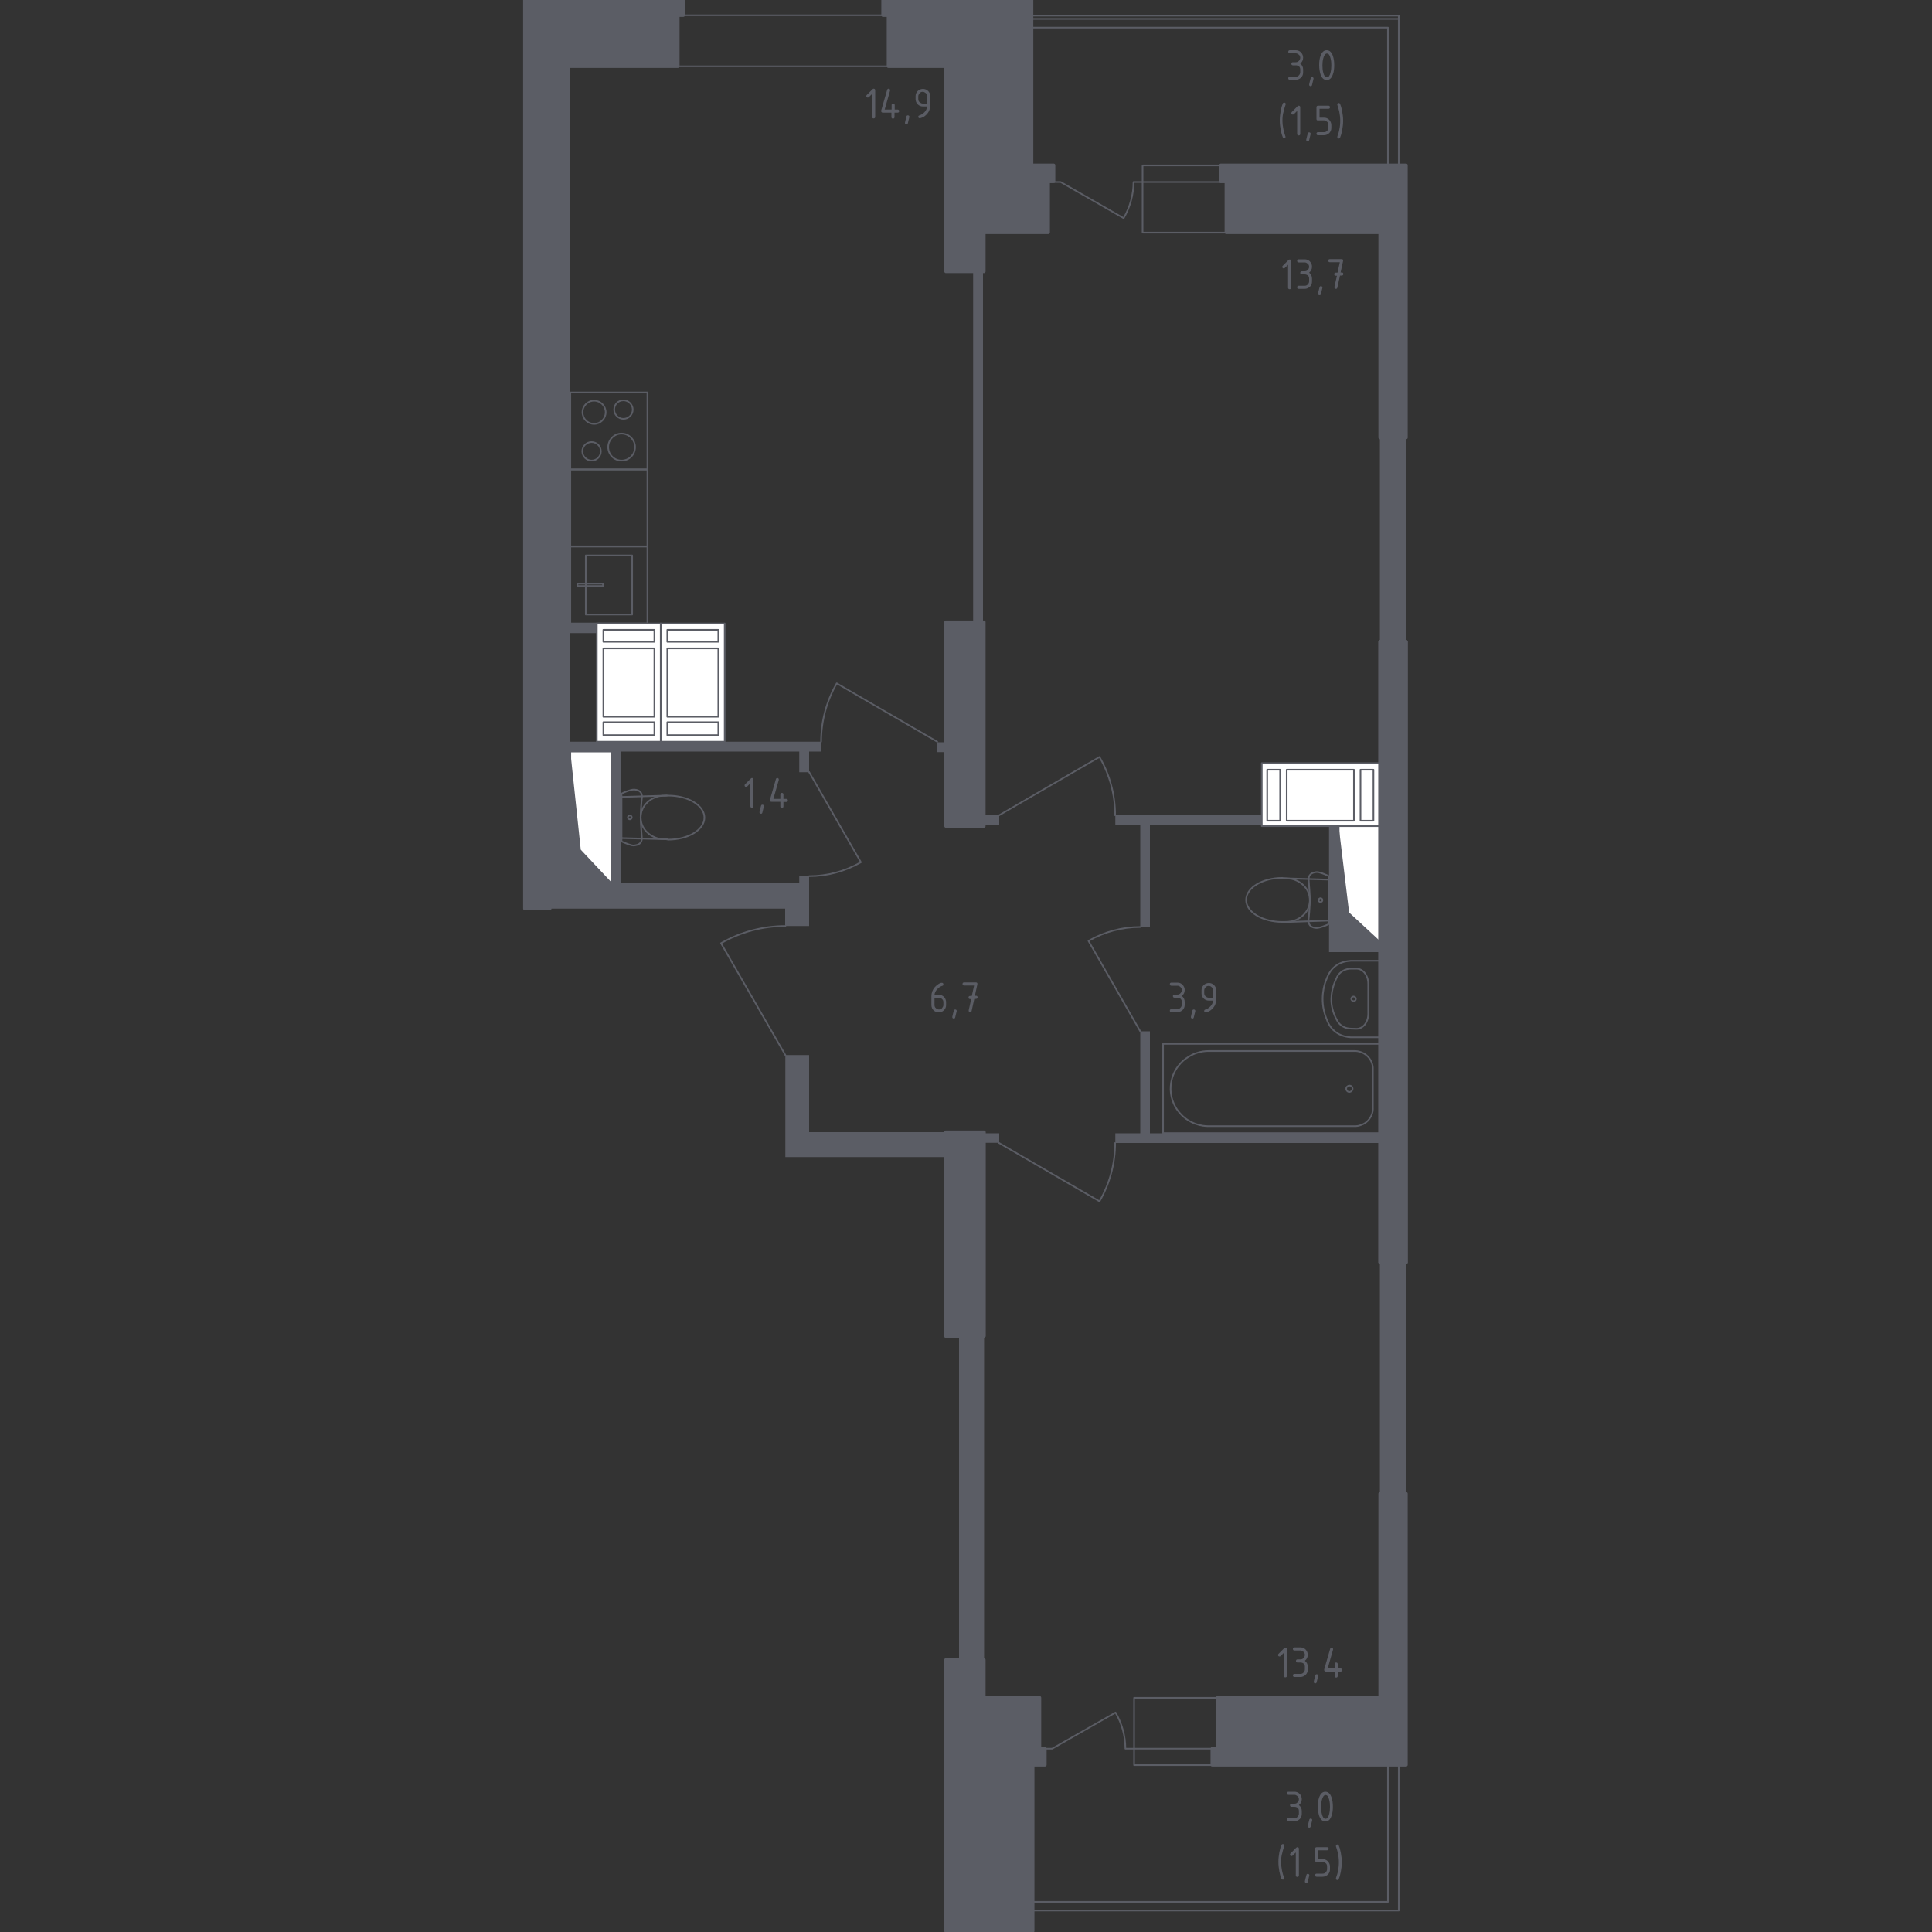 <?xml version="1.0" encoding="utf-8"?>
<!-- Generator: Adobe Illustrator 22.0.1, SVG Export Plug-In . SVG Version: 6.00 Build 0)  -->
<svg version="1.1" id="Layer_1" xmlns="http://www.w3.org/2000/svg" xmlns:xlink="http://www.w3.org/1999/xlink" x="0px" y="0px"
	 viewBox="0 0 1000 1000" style="enable-background:new 0 0 1000 1000;" xml:space="preserve">
<rect x="0" y="0" width="1000" height="1000" fill="#333333" stroke="none"/>
<style type="text/css">
	.st0{fill:none;stroke:#5B5D65;stroke-width:0.834;stroke-linecap:round;stroke-linejoin:round;stroke-miterlimit:10;}
	.st1{fill:#FFFFFF;}
	.st2{fill-rule:evenodd;clip-rule:evenodd;fill:#5B5D65;}
	.st3{fill:#5B5D65;}
	.st4{fill:none;stroke:#5B5D65;stroke-width:1.668;stroke-linecap:round;stroke-linejoin:round;stroke-miterlimit:10;}
</style>
<line class="st0" x1="353.7" y1="-0.5" x2="457" y2="-0.5"/>
<line class="st0" x1="350.9" y1="34.3" x2="459.8" y2="34.3"/>
<polyline class="st0" points="350.9,7.9 353.7,7.9 350.9,7.9 350.9,11.3 350.9,7.9 459.8,7.9 "/>
<path class="st0" d="M590.2,533.8L563.4,487c8.2-4.7,17.4-7.2,26.8-7.2"/>
<path class="st0" d="M517.1,591.6l52,30.2c5.3-9.2,8.1-19.6,8.1-30.2"/>
<path class="st0" d="M418.8,399.6l26.8,46.7c-8.2,4.7-17.4,7.2-26.8,7.2"/>
<path class="st0" d="M406.5,546.1l-33.3-57.9c10.1-5.8,21.6-8.9,33.3-8.9"/>
<path class="st0" d="M485.1,383.9l-52-30.2c-5.3,9.2-8.1,19.6-8.1,30.2"/>
<path class="st0" d="M517.1,422l52-30.2c5.3,9.2,8.1,19.6,8.1,30.2"/>
<polygon class="st0" points="630.2,905.1 627.6,905.1 627.6,913.6 587,913.6 587,878.8 630.2,878.8 "/>
<path class="st0" d="M627.6,905.1h-45.1c0-6.6-1.8-13-5.1-18.7l-32.8,18.7h-6.4"/>
<polygon class="st0" points="634.4,94.2 631.7,94.2 631.7,85.6 591.4,85.6 591.4,120.4 634.4,120.4 "/>
<path class="st0" d="M631.7,94.2h-45c0,6.6-1.8,13-5.1,18.7L549,94.2h-6.4"/>
<polygon class="st0" points="534.7,984.4 718.4,984.4 718.4,913.6 724,913.6 724,988.9 534.7,988.9 "/>
<polyline class="st0" points="534,8.1 724,8.1 724,9.8 "/>
<polygon class="st0" points="534,9.8 534,14.3 718.4,14.3 718.4,85.6 724,85.6 724,9.8 "/>
<rect x="653.1" y="395" class="st1" width="61.2" height="32.6"/>
<rect x="653.1" y="395" class="st0" width="61.2" height="32.6"/>
<rect x="704.2" y="398.4" class="st1" width="6.7" height="26.4"/>
<rect x="704.2" y="398.4" class="st0" width="6.7" height="26.4"/>
<rect x="655.9" y="398.4" class="st1" width="6.7" height="26.4"/>
<rect x="655.9" y="398.4" class="st0" width="6.7" height="26.4"/>
<rect x="666" y="398.4" class="st1" width="34.8" height="26.4"/>
<rect x="666" y="398.4" class="st0" width="34.8" height="26.4"/>
<rect x="692.9" y="427.6" class="st1" width="21.4" height="59.5"/>
<rect x="692.9" y="427.6" class="st0" width="21.4" height="59.5"/>
<polygon class="st2" points="692.9,427.6 698.3,472.3 714.3,487.1 692.9,487.1 "/>
<rect x="295.2" y="389" class="st1" width="21.3" height="67.8"/>
<rect x="295.2" y="389" class="st0" width="21.3" height="67.8"/>
<polygon class="st2" points="295.2,389 300.6,439.8 316.6,456.8 295.2,456.8 "/>
<rect x="308.9" y="322.7" class="st1" width="33.1" height="61.2"/>
<rect x="308.9" y="322.7" class="st0" width="33.1" height="61.2"/>
<rect x="312.3" y="373.8" class="st1" width="26.4" height="6.7"/>
<rect x="312.3" y="373.8" class="st0" width="26.4" height="6.7"/>
<rect x="312.3" y="335.6" class="st1" width="26.4" height="35.4"/>
<rect x="312.3" y="335.6" class="st0" width="26.4" height="35.4"/>
<rect x="312.3" y="326" class="st1" width="26.4" height="6.2"/>
<rect x="312.3" y="326" class="st0" width="26.4" height="6.2"/>
<rect x="342" y="322.7" class="st1" width="33.1" height="61.2"/>
<rect x="342" y="322.7" class="st0" width="33.1" height="61.2"/>
<rect x="345.4" y="373.8" class="st1" width="26.4" height="6.7"/>
<rect x="345.4" y="373.8" class="st0" width="26.4" height="6.7"/>
<rect x="345.4" y="335.6" class="st1" width="26.4" height="35.4"/>
<rect x="345.4" y="335.6" class="st0" width="26.4" height="35.4"/>
<rect x="345.4" y="326" class="st1" width="26.4" height="6.2"/>
<rect x="345.4" y="326" class="st0" width="26.4" height="6.2"/>
<rect x="714.3" y="226.5" class="st3" width="13.5" height="105.6"/>
<rect x="714.3" y="653.4" class="st3" width="13.5" height="119.7"/>
<polygon class="st3" points="418.8,546.1 418.8,546.1 418.8,586 489.6,586 489.6,598.9 406.5,598.9 406.5,546.1 "/>
<rect x="496.4" y="691.6" class="st3" width="12.9" height="167.4"/>
<path class="st3" d="M295.2,383.9v-56.2h13.7v-5.1h-13.7V34.3h-10.7v436h121.9v9h12.4v-25.7h-5.1v3.2h-92.1V389h92.1v10.7h5.1V389
	h6.2v-5.1H295.2z M316.6,456.8h-21.3V389h21.3V456.8z"/>
<polygon class="st3" points="714.3,586.6 595.2,586.6 595.2,533.8 590.2,533.8 590.2,586.6 577.3,586.6 577.3,591.6 714.3,591.6 "/>
<rect x="509.3" y="586.6" class="st3" width="7.9" height="4.9"/>
<rect x="503.7" y="140.5" class="st3" width="5.1" height="181.5"/>
<polygon class="st3" points="714.3,487.1 693,487.1 693,427.6 687.9,427.6 687.9,492.8 714.3,492.8 "/>
<rect x="485.1" y="384.2" class="st3" width="4.5" height="5.1"/>
<polygon class="st3" points="590.2,479.8 595.2,479.8 595.2,427 653.1,427 653.1,422 577.3,422 577.3,427 590.2,427 "/>
<rect x="509.3" y="422" class="st3" width="7.9" height="5.1"/>
<rect x="496.4" y="691.6" class="st3" width="12.9" height="167.4"/>
<rect x="714.3" y="653.4" class="st3" width="13.5" height="119.7"/>
<rect x="714.3" y="226.5" class="st3" width="13.5" height="105.6"/>
<rect x="295.2" y="282.8" class="st0" width="39.9" height="39.9"/>
<rect x="295.2" y="243" class="st0" width="39.9" height="39.9"/>
<rect x="303.2" y="287.5" class="st0" width="24" height="30.6"/>
<rect x="298.9" y="302.1" class="st0" width="13.2" height="1.2"/>
<rect x="295.2" y="203.1" class="st0" width="39.9" height="39.9"/>
<path class="st0" d="M311,233.6c0,2.7-2.2,4.8-4.8,4.8c-2.6,0-4.8-2.2-4.8-4.8c0-2.7,2.2-4.8,4.8-4.8C308.9,228.8,311,231,311,233.6
	"/>
<path class="st0" d="M328.7,231.4c0,3.9-3.1,7-7,7c-3.8,0-6.9-3.1-6.9-7c0-3.8,3.1-7,6.9-7C325.5,224.4,328.7,227.6,328.7,231.4"/>
<path class="st0" d="M313.5,213.4c0,3.3-2.7,6-6,6c-3.3,0-6-2.7-6-6c0-3.3,2.7-6,6-6C310.8,207.4,313.5,210.1,313.5,213.4"/>
<path class="st0" d="M327.5,212c0,2.7-2.2,4.8-4.8,4.8c-2.7,0-4.8-2.2-4.8-4.8c0-2.7,2.1-4.8,4.8-4.8
	C325.3,207.2,327.5,209.4,327.5,212"/>
<path class="st0" d="M664.7,454.6c1.3,0,2.6,0.2,3.8,0.3c5.5,1.3,9.5,5.7,9.5,11c0,5.3-4,9.7-9.5,11c-1.2,0.2-2.5,0.3-3.8,0.3
	c-0.3,0-0.6,0-0.9,0c-10.4,0-18.8-5.1-18.8-11.4c0-6.3,8.4-11.4,18.8-11.4C664.1,454.6,664.4,454.6,664.7,454.6z"/>
<path class="st0" d="M678,465.9c0-2.7-0.5-8.5-0.6-10.2c0-0.6-0.2-1.9,0.7-2.9c1-1.2,2.7-1.3,3.2-1.4c1-0.1,1.7,0.2,3,0.6
	c0,0,2.2,0.8,3.6,1.5v24.7c-1.4,0.8-3.6,1.5-3.6,1.5c-1.6,0.5-2.6,0.8-3.9,0.5c-0.5-0.1-1.6-0.3-2.4-1.3c-0.8-1-0.7-2.4-0.7-2.9
	C677.4,475.8,678,468.9,678,465.9z"/>
<path class="st0" d="M684.5,465.9c0,0.6-0.5,1-1,1c-0.5,0-1-0.4-1-1c0-0.5,0.5-1,1-1C684.1,464.9,684.5,465.4,684.5,465.9"/>
<polyline class="st0" points="664.3,454.6 687.9,455.3 687.9,476.5 664.3,477.3 "/>
<rect x="602" y="540.3" class="st0" width="112.3" height="46.2"/>
<path class="st0" d="M707.3,546.2c0.3,0.3,1.3,1.1,2.1,2.5c0.8,1.4,1,2.6,1.1,3c0.1,0.6,0.1,1.2,0.1,1.6v20.3c0,0.4,0,1-0.1,1.6
	c-0.1,0.5-0.3,1.7-1.1,3c-0.8,1.4-1.7,2.2-2.1,2.5c-0.3,0.3-1.3,1.1-2.8,1.6c-1.3,0.5-2.4,0.6-3.2,0.6h-75.8c-1.6,0-4-0.2-6.7-1.2
	c-3-1.1-5-2.6-5.9-3.4c-2.3-1.9-3.7-4-4.4-5.2c-1.5-2.6-2.1-5-2.3-6.3c-0.3-1.5-0.5-3.9,0-6.7c0.5-2.7,1.4-4.8,2.3-6.3
	c0.7-1.2,2-3.2,4.4-5.2c1-0.8,3-2.3,5.9-3.4c2.7-1,5.1-1.2,6.7-1.2h75.8c0.8,0,1.9,0.1,3.2,0.6C705.9,545.1,706.9,545.9,707.3,546.2
	z"/>
<path class="st0" d="M700.1,563.5c0-0.9-0.7-1.6-1.6-1.6c-0.9,0-1.7,0.7-1.7,1.6c0,0.9,0.7,1.7,1.7,1.7
	C699.4,565.1,700.1,564.4,700.1,563.5"/>
<path class="st0" d="M699.2,536.9h15.1v-39.6h-15.1c-1.6,0.1-5.1,0.4-8.2,2.9c-2.7,2.2-3.8,4.9-4.8,7.6c-0.6,1.5-3.3,9.5,0,18.5
	c1,2.7,2,5.4,4.8,7.6C694.1,536.4,697.6,536.8,699.2,536.9z"/>
<path class="st0" d="M702.2,532.5c3.3,0,6-3.4,6-7.7v-15.7c0-4.2-2.7-7.7-6-7.7h-3c-2.9,0-5.6,1.5-7,4c-1.3,2.5-3,6.5-3.1,11.5
	c-0.1,3.3,0.7,7.3,3.1,11.5c1.4,2.5,4.1,4,7,4L702.2,532.5z"/>
<path class="st0" d="M701.8,517c0-0.6-0.5-1.2-1.2-1.2c-0.6,0-1.2,0.5-1.2,1.2c0,0.6,0.6,1.2,1.2,1.2
	C701.3,518.2,701.8,517.7,701.8,517"/>
<path class="st0" d="M344.9,434.4c-1.3,0-2.6-0.2-3.8-0.3c-5.5-1.3-9.5-5.7-9.5-11c0-5.3,4-9.7,9.5-11c1.2-0.2,2.5-0.3,3.8-0.3
	c0.3,0,0.6,0,0.9,0c10.4,0,18.8,5.1,18.8,11.4s-8.4,11.4-18.8,11.4C345.5,434.5,345.2,434.4,344.9,434.4z"/>
<path class="st0" d="M331.6,423.1c0,2.7,0.5,8.5,0.6,10.2c0,0.6,0.2,1.9-0.7,2.9c-1,1.2-2.7,1.3-3.2,1.4c-1,0.1-1.7-0.2-3-0.6
	c0,0-2.2-0.8-3.6-1.5v-24.7c1.4-0.8,3.6-1.5,3.6-1.5c1.6-0.5,2.6-0.8,3.9-0.5c0.5,0.1,1.6,0.3,2.4,1.3c0.8,1,0.7,2.4,0.7,2.9
	C332.1,413.3,331.6,420.1,331.6,423.1z"/>
<path class="st0" d="M325,423.1c0-0.6,0.5-1,1-1c0.5,0,1,0.4,1,1c0,0.5-0.5,1-1,1C325.5,424.1,325,423.6,325,423.1"/>
<polyline class="st0" points="345.2,434.4 321.6,433.8 321.6,412.5 345.2,411.8 "/>
<rect x="489.6" y="586" class="st3" width="19.7" height="105.6"/>
<rect x="489.6" y="586" class="st4" width="19.7" height="105.6"/>
<polygon class="st3" points="542.6,93.9 542.6,120.3 509.3,120.3 509.3,140.5 489.6,140.5 489.6,34.3 459.8,34.3 459.8,7.9 457,7.9 
	457,-0.5 534,-0.5 534,85.5 545.4,85.5 545.4,93.9 "/>
<polygon class="st4" points="542.6,93.9 542.6,120.3 509.3,120.3 509.3,140.5 489.6,140.5 489.6,34.3 459.8,34.3 459.8,7.9 457,7.9 
	457,-0.5 534,-0.5 534,85.5 545.4,85.5 545.4,93.9 "/>
<polygon class="st3" points="714.3,120.3 714.3,226.5 727.8,226.5 727.8,85.5 631.9,85.5 631.9,93.9 634.7,93.9 634.7,120.3 "/>
<polygon class="st4" points="714.3,120.3 714.3,226.5 727.8,226.5 727.8,85.5 631.9,85.5 631.9,93.9 634.7,93.9 634.7,120.3 "/>
<rect x="489.6" y="322" class="st3" width="19.7" height="105.6"/>
<rect x="489.6" y="322" class="st4" width="19.7" height="105.6"/>
<rect x="714.3" y="332.1" class="st3" width="13.5" height="321.3"/>
<rect x="714.3" y="332.1" class="st4" width="13.5" height="321.3"/>
<polygon class="st3" points="727.8,913.5 727.8,773.1 714.3,773.1 714.3,878.7 630.2,878.7 630.2,905.1 627.4,905.1 627.4,913.5 "/>
<polygon class="st4" points="727.8,913.5 727.8,773.1 714.3,773.1 714.3,878.7 630.2,878.7 630.2,905.1 627.4,905.1 627.4,913.5 "/>
<polygon class="st3" points="271.6,-0.5 271.6,470.3 284.6,470.3 284.6,34.3 350.9,34.3 350.9,7.9 353.7,7.9 353.7,-0.5 "/>
<polygon class="st4" points="271.6,-0.5 271.6,470.3 284.6,470.3 284.6,34.3 350.9,34.3 350.9,7.9 353.7,7.9 353.7,-0.5 "/>
<rect x="489.6" y="586" class="st3" width="19.7" height="105.6"/>
<rect x="489.6" y="586" class="st4" width="19.7" height="105.6"/>
<polygon class="st3" points="538.1,878.7 509.3,878.7 509.3,859.1 489.6,859.1 489.6,999.5 534.6,999.5 534.6,913.5 540.9,913.5 
	540.9,905.1 538.1,905.1 "/>
<polygon class="st4" points="538.1,878.7 509.3,878.7 509.3,859.1 489.6,859.1 489.6,999.5 534.6,999.5 534.6,913.5 540.9,913.5 
	540.9,905.1 538.1,905.1 "/>
<rect x="714.3" y="332.1" class="st3" width="13.5" height="321.3"/>
<rect x="714.3" y="332.1" class="st4" width="13.5" height="321.3"/>
<g>
	<path class="st3" d="M670,935.2h-1.5c-0.5,0-0.8-0.3-0.8-0.8s0.3-0.8,0.8-0.8h1.5c0.6,0,1.2-0.2,1.6-0.7c0.4-0.4,0.7-1,0.7-1.6
		c0-0.6-0.2-1.2-0.7-1.6c-0.5-0.4-1-0.7-1.6-0.7h-3.1c-0.5,0-0.8-0.3-0.8-0.8s0.3-0.8,0.8-0.8h3.1c1.1,0,2,0.4,2.7,1.1
		c0.7,0.8,1.1,1.7,1.1,2.7c0,1.3-0.5,2.3-1.5,3.1c1,0.8,1.5,1.8,1.5,3.1v1.5c0,1.1-0.4,2-1.1,2.7c-0.8,0.7-1.7,1.1-2.7,1.1h-3.1
		c-0.5,0-0.8-0.3-0.8-0.8s0.3-0.8,0.8-0.8h3.1c0.6,0,1.2-0.2,1.6-0.7c0.4-0.4,0.7-1,0.7-1.6v-1.5c0-0.6-0.2-1.2-0.7-1.6
		C671.2,935.4,670.6,935.2,670,935.2z"/>
	<path class="st3" d="M678.4,941.3c0.5,0,0.8,0.3,0.8,0.8c0,0.1-0.3,1.2-0.8,3.3c-0.1,0.4-0.3,0.6-0.7,0.6c-0.5,0-0.8-0.3-0.8-0.8
		c0-0.3,0.3-1.4,0.8-3.3C677.8,941.5,678,941.3,678.4,941.3z"/>
	<path class="st3" d="M689.9,935.2c0,1.8-0.2,3.4-0.7,4.7c-0.7,2-1.7,2.9-3.2,2.9s-2.5-1-3.2-2.9c-0.4-1.3-0.7-2.9-0.7-4.8
		s0.2-3.4,0.7-4.8c0.7-1.9,1.7-2.9,3.2-2.9s2.5,1,3.2,2.9C689.7,931.8,689.9,933.3,689.9,935.2z M688.4,935.2c0-1.3-0.1-2.5-0.4-3.6
		c-0.4-1.7-1-2.5-1.9-2.5c-0.8,0-1.5,0.9-1.9,2.6c-0.3,1.1-0.4,2.3-0.4,3.6c0,1.3,0.1,2.5,0.4,3.6c0.4,1.7,1,2.5,1.9,2.5
		s1.5-0.8,1.9-2.5C688.3,937.6,688.4,936.4,688.4,935.2z"/>
</g>
<g>
	<path class="st3" d="M663.1,963.8c0,1.6,0.2,3.1,0.5,4.6c0.2,0.9,0.5,2.1,1,3.5c0,0.1,0.1,0.2,0.1,0.3c0,0.2-0.1,0.4-0.2,0.5
		c-0.2,0.2-0.3,0.2-0.5,0.2c-0.3,0-0.5-0.1-0.7-0.4c-0.4-0.9-0.8-2.2-1.1-3.8c-0.3-1.6-0.5-3.3-0.5-5s0.2-3.4,0.5-5
		c0.3-1.6,0.7-2.9,1.1-3.8c0.1-0.2,0.3-0.4,0.7-0.4c0.5,0,0.8,0.3,0.8,0.8c0,0.1,0,0.2-0.1,0.3c-0.5,1.5-0.8,2.6-1,3.5
		C663.2,960.7,663.1,962.2,663.1,963.8z"/>
	<path class="st3" d="M670.8,958.7l-1.8,1.8c-0.1,0.1-0.3,0.2-0.5,0.2c-0.5,0-0.8-0.3-0.8-0.8c0-0.2,0.1-0.4,0.2-0.5l3-3
		c0.2-0.2,0.4-0.3,0.6-0.3c0.5,0,0.8,0.3,0.8,0.8v13.8c0,0.5-0.3,0.8-0.8,0.8s-0.8-0.3-0.8-0.8V958.7z"/>
	<path class="st3" d="M676.9,969.9c0.5,0,0.8,0.3,0.8,0.8c0,0.1-0.3,1.2-0.8,3.3c-0.1,0.4-0.3,0.6-0.7,0.6c-0.5,0-0.8-0.3-0.8-0.8
		c0-0.3,0.3-1.4,0.8-3.3C676.3,970.1,676.5,969.9,676.9,969.9z"/>
	<path class="st3" d="M680.7,963v-6.1c0-0.5,0.3-0.8,0.8-0.8h5.4c0.5,0,0.8,0.3,0.8,0.8s-0.3,0.8-0.8,0.8h-4.6v4.6h2.3
		c1.1,0,2,0.4,2.7,1.1c0.7,0.8,1.1,1.7,1.1,2.7v1.5c0,1.1-0.4,2-1.1,2.7c-0.8,0.7-1.7,1.1-2.7,1.1h-3.1c-0.5,0-0.8-0.3-0.8-0.8
		s0.3-0.8,0.8-0.8h3.1c0.6,0,1.2-0.2,1.6-0.7c0.4-0.4,0.7-1,0.7-1.6v-1.5c0-0.6-0.2-1.2-0.7-1.6c-0.5-0.4-1-0.7-1.6-0.7h-3.1
		C681,963.8,680.7,963.5,680.7,963z"/>
	<path class="st3" d="M693,963.8c0-1.6-0.2-3.1-0.5-4.6c-0.2-0.9-0.5-2-1-3.5c0-0.1,0-0.2,0-0.3c0-0.2,0.1-0.4,0.2-0.5
		c0.2-0.2,0.3-0.2,0.5-0.2c0.3,0,0.5,0.1,0.7,0.4c0.4,0.9,0.8,2.2,1.1,3.8c0.3,1.6,0.5,3.3,0.5,5s-0.2,3.4-0.5,5
		c-0.3,1.6-0.7,2.9-1.1,3.8c-0.1,0.2-0.3,0.4-0.7,0.4c-0.2,0-0.4-0.1-0.5-0.2c-0.2-0.2-0.2-0.3-0.2-0.5c0-0.1,0-0.2,0-0.3
		c0.5-1.5,0.9-2.7,1-3.5C692.9,966.8,693,965.3,693,963.8z"/>
</g>
<g>
	<path class="st3" d="M670.7,33.8h-1.5c-0.5,0-0.8-0.3-0.8-0.8c0-0.5,0.3-0.8,0.8-0.8h1.5c0.6,0,1.2-0.2,1.6-0.7
		c0.4-0.4,0.7-1,0.7-1.6c0-0.6-0.2-1.2-0.7-1.6c-0.5-0.4-1-0.7-1.6-0.7h-3.1c-0.5,0-0.8-0.3-0.8-0.8s0.3-0.8,0.8-0.8h3.1
		c1.1,0,2,0.4,2.7,1.1c0.7,0.8,1.1,1.7,1.1,2.7c0,1.3-0.5,2.3-1.5,3.1c1,0.8,1.5,1.8,1.5,3.1v1.5c0,1.1-0.4,2-1.1,2.7
		c-0.8,0.7-1.7,1.1-2.7,1.1h-3.1c-0.5,0-0.8-0.3-0.8-0.8c0-0.5,0.3-0.8,0.8-0.8h3.1c0.6,0,1.2-0.2,1.6-0.7c0.4-0.4,0.7-1,0.7-1.6
		v-1.5c0-0.6-0.2-1.2-0.7-1.6C671.9,34,671.3,33.8,670.7,33.8z"/>
	<path class="st3" d="M679.1,39.9c0.5,0,0.8,0.3,0.8,0.8c0,0.1-0.3,1.2-0.8,3.3c-0.1,0.4-0.3,0.6-0.7,0.6c-0.5,0-0.8-0.3-0.8-0.8
		c0-0.3,0.3-1.4,0.8-3.3C678.5,40.1,678.7,39.9,679.1,39.9z"/>
	<path class="st3" d="M690.6,33.8c0,1.8-0.2,3.4-0.7,4.7c-0.7,2-1.7,2.9-3.2,2.9s-2.5-1-3.2-2.9c-0.4-1.3-0.7-2.9-0.7-4.8
		s0.2-3.4,0.7-4.8c0.7-1.9,1.7-2.9,3.2-2.9s2.5,1,3.2,2.9C690.4,30.4,690.6,31.9,690.6,33.8z M689.1,33.8c0-1.3-0.1-2.5-0.4-3.6
		c-0.4-1.7-1-2.5-1.9-2.5c-0.8,0-1.5,0.9-1.9,2.6c-0.3,1.1-0.4,2.3-0.4,3.6c0,1.3,0.1,2.5,0.4,3.6c0.4,1.7,1,2.5,1.9,2.5
		s1.5-0.8,1.9-2.5C689,36.2,689.1,35,689.1,33.8z"/>
</g>
<g>
	<path class="st3" d="M663.8,62.4c0,1.6,0.2,3.1,0.5,4.6c0.2,0.9,0.5,2.1,1,3.5c0,0.1,0.1,0.2,0.1,0.3c0,0.2-0.1,0.4-0.2,0.5
		c-0.2,0.2-0.3,0.2-0.5,0.2c-0.3,0-0.5-0.1-0.7-0.4c-0.4-0.9-0.8-2.2-1.1-3.8c-0.3-1.6-0.5-3.3-0.5-5s0.2-3.4,0.5-5
		c0.3-1.6,0.7-2.9,1.1-3.8c0.1-0.2,0.3-0.4,0.7-0.4c0.5,0,0.8,0.3,0.8,0.8c0,0.1,0,0.2-0.1,0.3c-0.5,1.5-0.8,2.6-1,3.5
		C663.9,59.3,663.8,60.8,663.8,62.4z"/>
	<path class="st3" d="M671.5,57.3l-1.8,1.8c-0.1,0.1-0.3,0.2-0.5,0.2c-0.5,0-0.8-0.3-0.8-0.8c0-0.2,0.1-0.4,0.2-0.5l3-3
		c0.2-0.2,0.4-0.3,0.6-0.3c0.5,0,0.8,0.3,0.8,0.8v13.8c0,0.5-0.3,0.8-0.8,0.8s-0.8-0.3-0.8-0.8V57.3z"/>
	<path class="st3" d="M677.6,68.5c0.5,0,0.8,0.3,0.8,0.8c0,0.1-0.3,1.2-0.8,3.3c-0.1,0.4-0.3,0.6-0.7,0.6c-0.5,0-0.8-0.3-0.8-0.8
		c0-0.3,0.3-1.4,0.8-3.3C677,68.7,677.2,68.5,677.6,68.5z"/>
	<path class="st3" d="M681.4,61.6v-6.1c0-0.5,0.3-0.8,0.8-0.8h5.4c0.5,0,0.8,0.3,0.8,0.8s-0.3,0.8-0.8,0.8H683v4.6h2.3
		c1.1,0,2,0.4,2.7,1.1c0.7,0.8,1.1,1.7,1.1,2.7v1.5c0,1.1-0.4,2-1.1,2.7c-0.8,0.7-1.7,1.1-2.7,1.1h-3.1c-0.5,0-0.8-0.3-0.8-0.8
		c0-0.5,0.3-0.8,0.8-0.8h3.1c0.6,0,1.2-0.2,1.6-0.7c0.4-0.4,0.7-1,0.7-1.6v-1.5c0-0.6-0.2-1.2-0.7-1.6c-0.5-0.4-1-0.7-1.6-0.7h-3.1
		C681.7,62.4,681.4,62.1,681.4,61.6z"/>
	<path class="st3" d="M693.7,62.4c0-1.6-0.2-3.1-0.5-4.6c-0.2-0.9-0.5-2-1-3.5c0-0.1,0-0.2,0-0.3c0-0.2,0.1-0.4,0.2-0.5
		c0.2-0.2,0.3-0.2,0.5-0.2c0.3,0,0.5,0.1,0.7,0.4c0.4,0.9,0.8,2.2,1.1,3.8c0.3,1.6,0.5,3.3,0.5,5s-0.2,3.4-0.5,5
		c-0.3,1.6-0.7,2.9-1.1,3.8c-0.1,0.2-0.3,0.4-0.7,0.4c-0.2,0-0.4-0.1-0.5-0.2c-0.2-0.2-0.2-0.3-0.2-0.5c0-0.1,0-0.2,0-0.3
		c0.5-1.5,0.9-2.7,1-3.5C693.6,65.5,693.7,63.9,693.7,62.4z"/>
</g>
<g>
	<path class="st3" d="M664.6,855.4l-1.8,1.8c-0.1,0.1-0.3,0.2-0.5,0.2c-0.5,0-0.8-0.3-0.8-0.8c0-0.2,0.1-0.4,0.2-0.5l3-3
		c0.2-0.2,0.4-0.3,0.6-0.3c0.5,0,0.8,0.3,0.8,0.8v13.8c0,0.5-0.3,0.8-0.8,0.8s-0.8-0.3-0.8-0.8V855.4z"/>
	<path class="st3" d="M673.1,860.5h-1.5c-0.5,0-0.8-0.3-0.8-0.8s0.3-0.8,0.8-0.8h1.5c0.6,0,1.2-0.2,1.6-0.7c0.4-0.4,0.7-1,0.7-1.6
		c0-0.6-0.2-1.2-0.7-1.6c-0.5-0.4-1-0.7-1.6-0.7H670c-0.5,0-0.8-0.3-0.8-0.8s0.3-0.8,0.8-0.8h3.1c1.1,0,2,0.4,2.7,1.1
		c0.7,0.8,1.1,1.7,1.1,2.7c0,1.3-0.5,2.3-1.5,3.1c1,0.8,1.5,1.8,1.5,3.1v1.5c0,1.1-0.4,2-1.1,2.7c-0.8,0.7-1.7,1.1-2.7,1.1H670
		c-0.5,0-0.8-0.3-0.8-0.8s0.3-0.8,0.8-0.8h3.1c0.6,0,1.2-0.2,1.6-0.7c0.4-0.4,0.7-1,0.7-1.6v-1.5c0-0.6-0.2-1.2-0.7-1.6
		C674.3,860.7,673.7,860.5,673.1,860.5z"/>
	<path class="st3" d="M681.5,866.6c0.5,0,0.8,0.3,0.8,0.8c0,0.1-0.3,1.2-0.8,3.3c-0.1,0.4-0.3,0.6-0.7,0.6c-0.5,0-0.8-0.3-0.8-0.8
		c0-0.3,0.3-1.4,0.8-3.3C680.9,866.8,681.1,866.6,681.5,866.6z"/>
	<path class="st3" d="M685.4,864.3c0-0.1,0-0.2,0-0.2l3.1-10.7c0.1-0.4,0.4-0.6,0.7-0.6c0.5,0,0.8,0.3,0.8,0.8c0,0.1,0,0.1,0,0.2
		l-2.8,9.8h3.6v-2.3c0-0.5,0.3-0.8,0.8-0.8c0.5,0,0.8,0.3,0.8,0.8v2.3h1.5c0.5,0,0.8,0.3,0.8,0.8s-0.3,0.8-0.8,0.8h-1.5v2.3
		c0,0.5-0.3,0.8-0.8,0.8c-0.5,0-0.8-0.3-0.8-0.8v-2.3h-4.6C685.6,865.1,685.4,864.8,685.4,864.3z"/>
</g>
<g>
	<path class="st3" d="M451.5,48.5l-1.8,1.8c-0.1,0.1-0.3,0.2-0.5,0.2c-0.5,0-0.8-0.3-0.8-0.8c0-0.2,0.1-0.4,0.2-0.5l3-3
		c0.2-0.2,0.4-0.3,0.6-0.3c0.5,0,0.8,0.3,0.8,0.8v13.8c0,0.5-0.3,0.8-0.8,0.8s-0.8-0.3-0.8-0.8V48.5z"/>
	<path class="st3" d="M456.1,57.4c0-0.1,0-0.2,0-0.2l3.1-10.7c0.1-0.4,0.4-0.6,0.7-0.6c0.5,0,0.8,0.3,0.8,0.8c0,0.1,0,0.1,0,0.2
		l-2.8,9.8h3.6v-2.3c0-0.5,0.3-0.8,0.8-0.8s0.8,0.3,0.8,0.8v2.3h1.5c0.5,0,0.8,0.3,0.8,0.8c0,0.5-0.3,0.8-0.8,0.8H463v2.3
		c0,0.5-0.3,0.8-0.8,0.8s-0.8-0.3-0.8-0.8v-2.3h-4.6C456.3,58.2,456.1,57.9,456.1,57.4z"/>
	<path class="st3" d="M469.9,59.7c0.5,0,0.8,0.3,0.8,0.8c0,0.1-0.3,1.2-0.8,3.3c-0.1,0.4-0.3,0.6-0.7,0.6c-0.5,0-0.8-0.3-0.8-0.8
		c0-0.3,0.3-1.4,0.8-3.3C469.2,59.9,469.5,59.7,469.9,59.7z"/>
	<path class="st3" d="M476,61.2c-0.2,0-0.4-0.1-0.5-0.2c-0.2-0.2-0.2-0.3-0.2-0.5c0-0.4,0.1-0.6,0.4-0.7c0.6-0.2,1-0.4,1.4-0.6
		c1.7-1.1,2.6-2.4,2.8-4.1h-2.2c-1.1,0-2-0.4-2.7-1.1c-0.7-0.7-1.1-1.7-1.1-2.7v-1.5c0-1.1,0.4-2,1.1-2.7c0.7-0.7,1.7-1.1,2.7-1.1
		c1.1,0,2,0.4,2.7,1.1c0.7,0.7,1.1,1.6,1.1,2.7v4.6c0,2.6-1.2,4.7-3.6,6.2C477,61,476.4,61.2,476,61.2z M479.9,53.6v-3.8
		c0-0.6-0.2-1.2-0.7-1.6s-1-0.7-1.6-0.7s-1.2,0.2-1.6,0.7s-0.7,1-0.7,1.6v1.5c0,0.6,0.2,1.2,0.7,1.6s1,0.7,1.6,0.7H479.9z"/>
</g>
<g>
	<path class="st3" d="M487.5,508.7c0.5,0,0.8,0.3,0.8,0.8c0,0.4-0.1,0.6-0.4,0.7c-1.1,0.3-2.1,1-3,2c-0.7,0.9-1.1,1.7-1.2,2.7h2.2
		c1.1,0,2,0.4,2.7,1.1c0.7,0.7,1.1,1.7,1.1,2.7v1.5c0,1.1-0.4,2-1.1,2.7c-0.7,0.7-1.7,1.1-2.7,1.1c-1.1,0-2-0.4-2.7-1.1
		c-0.7-0.7-1.1-1.6-1.1-2.7v-4.6c0-1.7,0.6-3.3,1.7-4.6c0.9-1,1.9-1.7,2.9-2.2C487.1,508.7,487.4,508.7,487.5,508.7z M483.7,516.4
		v3.8c0,0.6,0.2,1.2,0.7,1.6c0.4,0.4,1,0.7,1.6,0.7s1.2-0.2,1.6-0.7c0.4-0.5,0.7-1,0.7-1.6v-1.5c0-0.6-0.2-1.2-0.7-1.6
		c-0.4-0.4-1-0.7-1.6-0.7H483.7z"/>
	<path class="st3" d="M494.4,522.5c0.5,0,0.8,0.3,0.8,0.8c0,0.1-0.3,1.2-0.8,3.3c-0.1,0.4-0.3,0.6-0.7,0.6c-0.5,0-0.8-0.3-0.8-0.8
		c0-0.3,0.3-1.4,0.8-3.3C493.8,522.7,494.1,522.5,494.4,522.5z"/>
	<path class="st3" d="M502.7,517.1l-0.6,0c-0.5,0-0.8-0.3-0.8-0.8s0.3-0.8,0.8-0.8l0.9,0l1.2-5.4h-5.2c-0.5,0-0.8-0.3-0.8-0.8
		s0.3-0.8,0.8-0.8h6.1c0.5,0,0.8,0.2,0.8,0.7c0,0,0,0.1,0,0.2l-1.3,6l0.6,0c0.5,0,0.8,0.3,0.8,0.8s-0.3,0.8-0.8,0.8l-0.9,0l-1.4,6.3
		c-0.1,0.4-0.3,0.6-0.7,0.6c-0.5,0-0.8-0.3-0.8-0.8c0-0.1,0-0.1,0-0.2L502.7,517.1z"/>
</g>
<g>
	<path class="st3" d="M609.4,516.4h-1.5c-0.5,0-0.8-0.3-0.8-0.8s0.3-0.8,0.8-0.8h1.5c0.6,0,1.2-0.2,1.6-0.7c0.4-0.4,0.7-1,0.7-1.6
		c0-0.6-0.2-1.2-0.7-1.6c-0.5-0.5-1-0.7-1.6-0.7h-3.1c-0.5,0-0.8-0.3-0.8-0.8s0.3-0.8,0.8-0.8h3.1c1.1,0,2,0.4,2.7,1.1
		c0.7,0.8,1.1,1.7,1.1,2.7c0,1.3-0.5,2.3-1.5,3.1c1,0.8,1.5,1.8,1.5,3.1v1.5c0,1.1-0.4,2-1.1,2.7c-0.8,0.7-1.7,1.1-2.7,1.1h-3.1
		c-0.5,0-0.8-0.3-0.8-0.8c0-0.5,0.3-0.8,0.8-0.8h3.1c0.6,0,1.2-0.2,1.6-0.7c0.4-0.4,0.7-1,0.7-1.6v-1.5c0-0.6-0.2-1.2-0.7-1.6
		C610.6,516.6,610.1,516.4,609.4,516.4z"/>
	<path class="st3" d="M617.9,522.5c0.5,0,0.8,0.3,0.8,0.8c0,0.1-0.3,1.2-0.8,3.3c-0.1,0.4-0.3,0.6-0.7,0.6c-0.5,0-0.8-0.3-0.8-0.8
		c0-0.3,0.3-1.4,0.8-3.3C617.2,522.7,617.5,522.5,617.9,522.5z"/>
	<path class="st3" d="M624,524c-0.2,0-0.4-0.1-0.5-0.2c-0.2-0.2-0.2-0.3-0.2-0.5c0-0.4,0.1-0.6,0.4-0.7c0.6-0.2,1-0.4,1.4-0.6
		c1.7-1.1,2.6-2.4,2.8-4.1h-2.2c-1.1,0-2-0.4-2.7-1.1c-0.7-0.7-1.1-1.7-1.1-2.7v-1.5c0-1.1,0.4-2,1.1-2.7c0.7-0.7,1.7-1.1,2.7-1.1
		c1.1,0,2,0.4,2.7,1.1c0.7,0.7,1.1,1.6,1.1,2.7v4.6c0,2.6-1.2,4.7-3.6,6.2C625,523.8,624.4,524,624,524z M627.9,516.4v-3.8
		c0-0.6-0.2-1.2-0.7-1.6c-0.5-0.5-1-0.7-1.6-0.7s-1.2,0.2-1.6,0.7c-0.4,0.4-0.7,1-0.7,1.6v1.5c0,0.6,0.2,1.2,0.7,1.6
		c0.4,0.4,1,0.7,1.6,0.7H627.9z"/>
</g>
<g>
	<path class="st3" d="M666.8,136.9l-1.8,1.8c-0.1,0.1-0.3,0.2-0.5,0.2c-0.5,0-0.8-0.3-0.8-0.8c0-0.2,0.1-0.4,0.2-0.5l3-3
		c0.2-0.2,0.4-0.3,0.6-0.3c0.5,0,0.8,0.3,0.8,0.8v13.8c0,0.5-0.3,0.8-0.8,0.8s-0.8-0.3-0.8-0.8V136.9z"/>
	<path class="st3" d="M675.3,142h-1.5c-0.5,0-0.8-0.3-0.8-0.8c0-0.5,0.3-0.8,0.8-0.8h1.5c0.6,0,1.2-0.2,1.6-0.7
		c0.4-0.4,0.7-1,0.7-1.6c0-0.6-0.2-1.2-0.7-1.6c-0.5-0.4-1-0.7-1.6-0.7h-3.1c-0.5,0-0.8-0.3-0.8-0.8s0.3-0.8,0.8-0.8h3.1
		c1.1,0,2,0.4,2.7,1.1c0.7,0.8,1.1,1.7,1.1,2.7c0,1.3-0.5,2.3-1.5,3.1c1,0.8,1.5,1.8,1.5,3.1v1.5c0,1.1-0.4,2-1.1,2.7
		c-0.8,0.7-1.7,1.1-2.7,1.1h-3.1c-0.5,0-0.8-0.3-0.8-0.8c0-0.5,0.3-0.8,0.8-0.8h3.1c0.6,0,1.2-0.2,1.6-0.7c0.4-0.4,0.7-1,0.7-1.6
		v-1.5c0-0.6-0.2-1.2-0.7-1.6C676.4,142.2,675.9,142,675.3,142z"/>
	<path class="st3" d="M683.7,148.1c0.5,0,0.8,0.3,0.8,0.8c0,0.1-0.3,1.2-0.8,3.3c-0.1,0.4-0.3,0.6-0.7,0.6c-0.5,0-0.8-0.3-0.8-0.8
		c0-0.3,0.3-1.4,0.8-3.3C683.1,148.3,683.3,148.1,683.7,148.1z"/>
	<path class="st3" d="M692,142.7l-0.6,0c-0.5,0-0.8-0.3-0.8-0.8s0.3-0.8,0.8-0.8l0.9,0l1.2-5.4h-5.2c-0.5,0-0.8-0.3-0.8-0.8
		s0.3-0.8,0.8-0.8h6.1c0.5,0,0.8,0.2,0.8,0.7c0,0,0,0.1,0,0.2l-1.3,6l0.6,0c0.5,0,0.8,0.3,0.8,0.8s-0.3,0.8-0.8,0.8l-0.9,0l-1.4,6.3
		c-0.1,0.4-0.3,0.6-0.7,0.6c-0.5,0-0.8-0.3-0.8-0.8c0-0.1,0-0.1,0-0.2L692,142.7z"/>
</g>
<g>
	<path class="st3" d="M388.5,405.3l-1.8,1.8c-0.1,0.1-0.3,0.2-0.5,0.2c-0.5,0-0.8-0.3-0.8-0.8c0-0.2,0.1-0.4,0.2-0.5l3-3
		c0.2-0.2,0.4-0.3,0.6-0.3c0.5,0,0.8,0.3,0.8,0.8v13.8c0,0.5-0.3,0.8-0.8,0.8s-0.8-0.3-0.8-0.8V405.3z"/>
	<path class="st3" d="M394.6,416.5c0.5,0,0.8,0.3,0.8,0.8c0,0.1-0.3,1.2-0.8,3.3c-0.1,0.4-0.3,0.6-0.7,0.6c-0.5,0-0.8-0.3-0.8-0.8
		c0-0.3,0.3-1.4,0.8-3.3C394,416.7,394.2,416.5,394.6,416.5z"/>
	<path class="st3" d="M398.5,414.2c0-0.1,0-0.2,0-0.2l3.1-10.7c0.1-0.4,0.4-0.6,0.7-0.6c0.5,0,0.8,0.3,0.8,0.8c0,0.1,0,0.1,0,0.2
		l-2.8,9.8h3.6v-2.3c0-0.5,0.3-0.8,0.8-0.8s0.8,0.3,0.8,0.8v2.3h1.5c0.5,0,0.8,0.3,0.8,0.8c0,0.5-0.3,0.8-0.8,0.8h-1.5v2.3
		c0,0.5-0.3,0.8-0.8,0.8s-0.8-0.3-0.8-0.8V415h-4.6C398.7,415,398.5,414.7,398.5,414.2z"/>
</g>
</svg>
